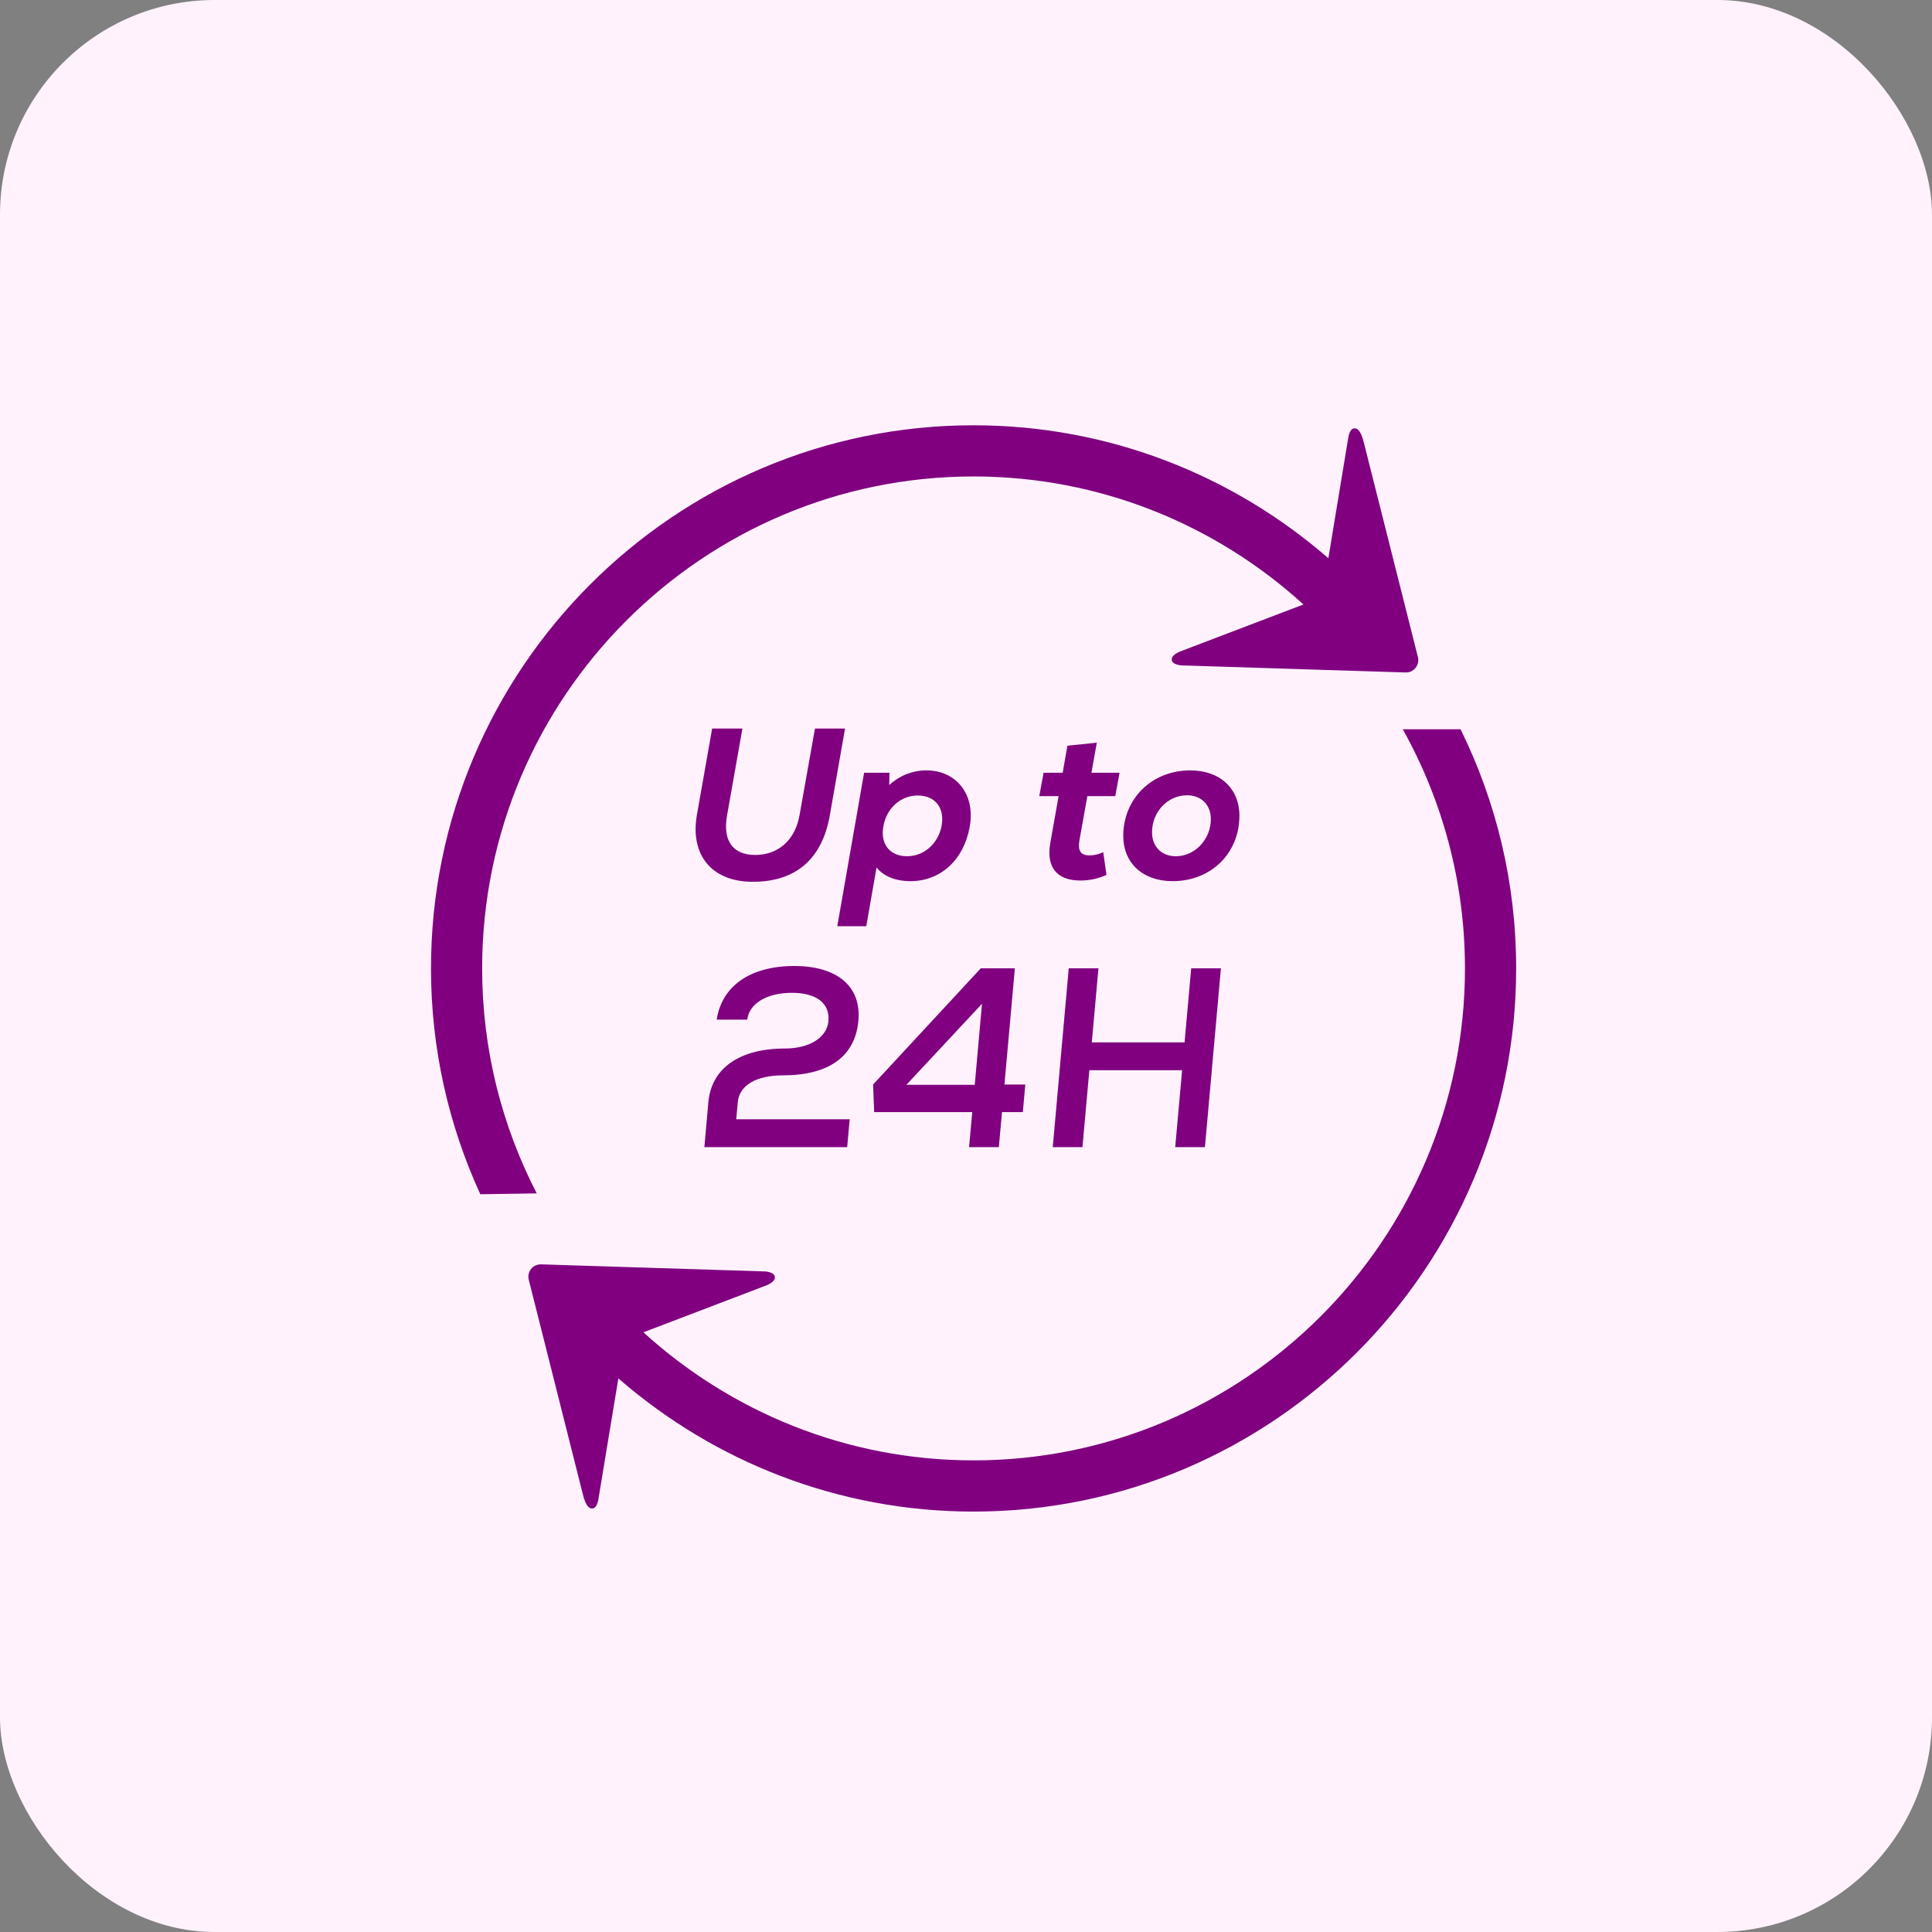 <svg width="72" height="72" viewBox="0 0 72 72" fill="none" xmlns="http://www.w3.org/2000/svg">
<rect x="0" y="0" width="72" height="72" fill="#808080" stroke="none"/>
<rect width="72" height="72" rx="8" fill="#FFF2FC"/>
<path d="M27.443 41.712H31.665L31.572 42.75H26.25L26.399 41.074C26.513 39.807 27.562 39.075 29.258 39.075C30.167 39.075 30.819 38.665 30.873 38.055C30.933 37.389 30.428 36.999 29.509 36.999C28.591 36.999 27.922 37.389 27.847 37.999H26.71C26.898 36.742 27.968 36 29.597 36C31.226 36 32.103 36.781 31.99 38.039C31.87 39.372 30.888 40.075 29.176 40.075C28.181 40.075 27.551 40.447 27.495 41.076L27.437 41.714L27.443 41.712Z" fill="#800080"/>
<path d="M38.119 41.446H37.342L37.224 42.75H36.115L36.233 41.446H32.578L32.538 40.417L36.551 36.086H37.821L37.433 40.417H38.21L38.119 41.446ZM33.779 40.427H36.326L36.596 37.408L33.779 40.427Z" fill="#800080"/>
<path d="M45.5 36.086L44.904 42.75H43.797L44.054 39.884H40.597L40.34 42.75H39.233L39.829 36.086H40.936L40.688 38.848H44.145L44.393 36.086H45.5Z" fill="#800080"/>
<path d="M54.429 27.178H52.278C53.751 29.819 54.595 32.855 54.595 36.09C54.595 46.2 46.38 54.424 36.281 54.424C31.547 54.424 27.232 52.612 23.978 49.651L28.18 48.048C28.232 48.025 28.562 47.902 28.596 47.889C28.873 47.761 28.887 47.645 28.873 47.57C28.846 47.42 28.578 47.388 28.518 47.383L20.165 47.119C20.019 47.115 19.883 47.176 19.792 47.29C19.701 47.404 19.669 47.55 19.705 47.691C19.787 48.016 21.706 55.635 21.72 55.685C21.843 56.184 21.988 56.227 22.088 56.216C22.22 56.202 22.275 55.999 22.293 55.913L22.304 55.849L23.045 51.369C26.595 54.456 31.224 56.332 36.284 56.332C47.432 56.332 56.503 47.251 56.503 36.09C56.503 32.894 55.757 29.869 54.431 27.178H54.429Z" fill="#800080"/>
<path d="M17.968 36.09C17.968 25.981 26.183 17.756 36.281 17.756C41.013 17.756 45.325 19.568 48.576 22.527L44.365 24.132C44.313 24.155 43.983 24.278 43.949 24.292C43.671 24.419 43.658 24.535 43.671 24.61C43.699 24.761 43.967 24.793 44.026 24.797L52.38 25.061C52.526 25.066 52.662 25.004 52.753 24.89C52.844 24.777 52.876 24.631 52.842 24.49C52.76 24.164 50.841 16.545 50.827 16.495C50.704 15.997 50.559 15.953 50.459 15.965C50.327 15.978 50.272 16.181 50.254 16.267L50.243 16.331L49.504 20.804C45.957 17.722 41.336 15.849 36.281 15.849C25.133 15.849 16.062 24.929 16.062 36.09C16.062 39.093 16.724 41.941 17.9 44.506L20.003 44.474C18.705 41.959 17.968 39.111 17.968 36.09Z" fill="#800080"/>
<path d="M28.052 32.862C26.532 32.862 25.708 31.87 25.972 30.366L26.54 27.15H27.668L27.092 30.406C26.932 31.342 27.316 31.862 28.148 31.862C29.004 31.862 29.636 31.302 29.796 30.382L30.372 27.15H31.492L30.924 30.39C30.636 32.014 29.66 32.862 28.052 32.862ZM34.523 28.71C35.644 28.71 36.355 29.614 36.139 30.806C35.923 32.038 35.059 32.838 33.931 32.838C33.371 32.838 32.923 32.654 32.667 32.326L32.283 34.518H31.203L32.203 28.798H33.148L33.139 29.254C33.516 28.91 34.004 28.71 34.523 28.71ZM35.092 30.766C35.212 30.102 34.843 29.646 34.203 29.646C33.563 29.646 33.044 30.118 32.923 30.782C32.795 31.454 33.163 31.91 33.803 31.91C34.444 31.91 34.971 31.43 35.092 30.766ZM40.523 29.67L40.227 31.318C40.163 31.686 40.259 31.878 40.603 31.878C40.771 31.878 40.955 31.838 41.115 31.758L41.235 32.606C40.907 32.75 40.611 32.814 40.259 32.814C39.387 32.814 38.987 32.318 39.139 31.43L39.451 29.67H38.731L38.891 28.798H39.603L39.779 27.79L40.875 27.678L40.675 28.798H41.723L41.563 29.67H40.523ZM43.701 32.838C42.589 32.838 41.861 32.166 41.861 31.15C41.861 29.758 42.933 28.71 44.357 28.71C45.461 28.71 46.189 29.382 46.189 30.398C46.189 31.798 45.133 32.838 43.701 32.838ZM43.821 31.91C44.533 31.91 45.125 31.278 45.125 30.526C45.125 29.99 44.765 29.638 44.237 29.638C43.517 29.638 42.933 30.254 42.933 31.014C42.933 31.55 43.285 31.91 43.821 31.91Z" fill="#800080"/>
</svg>
